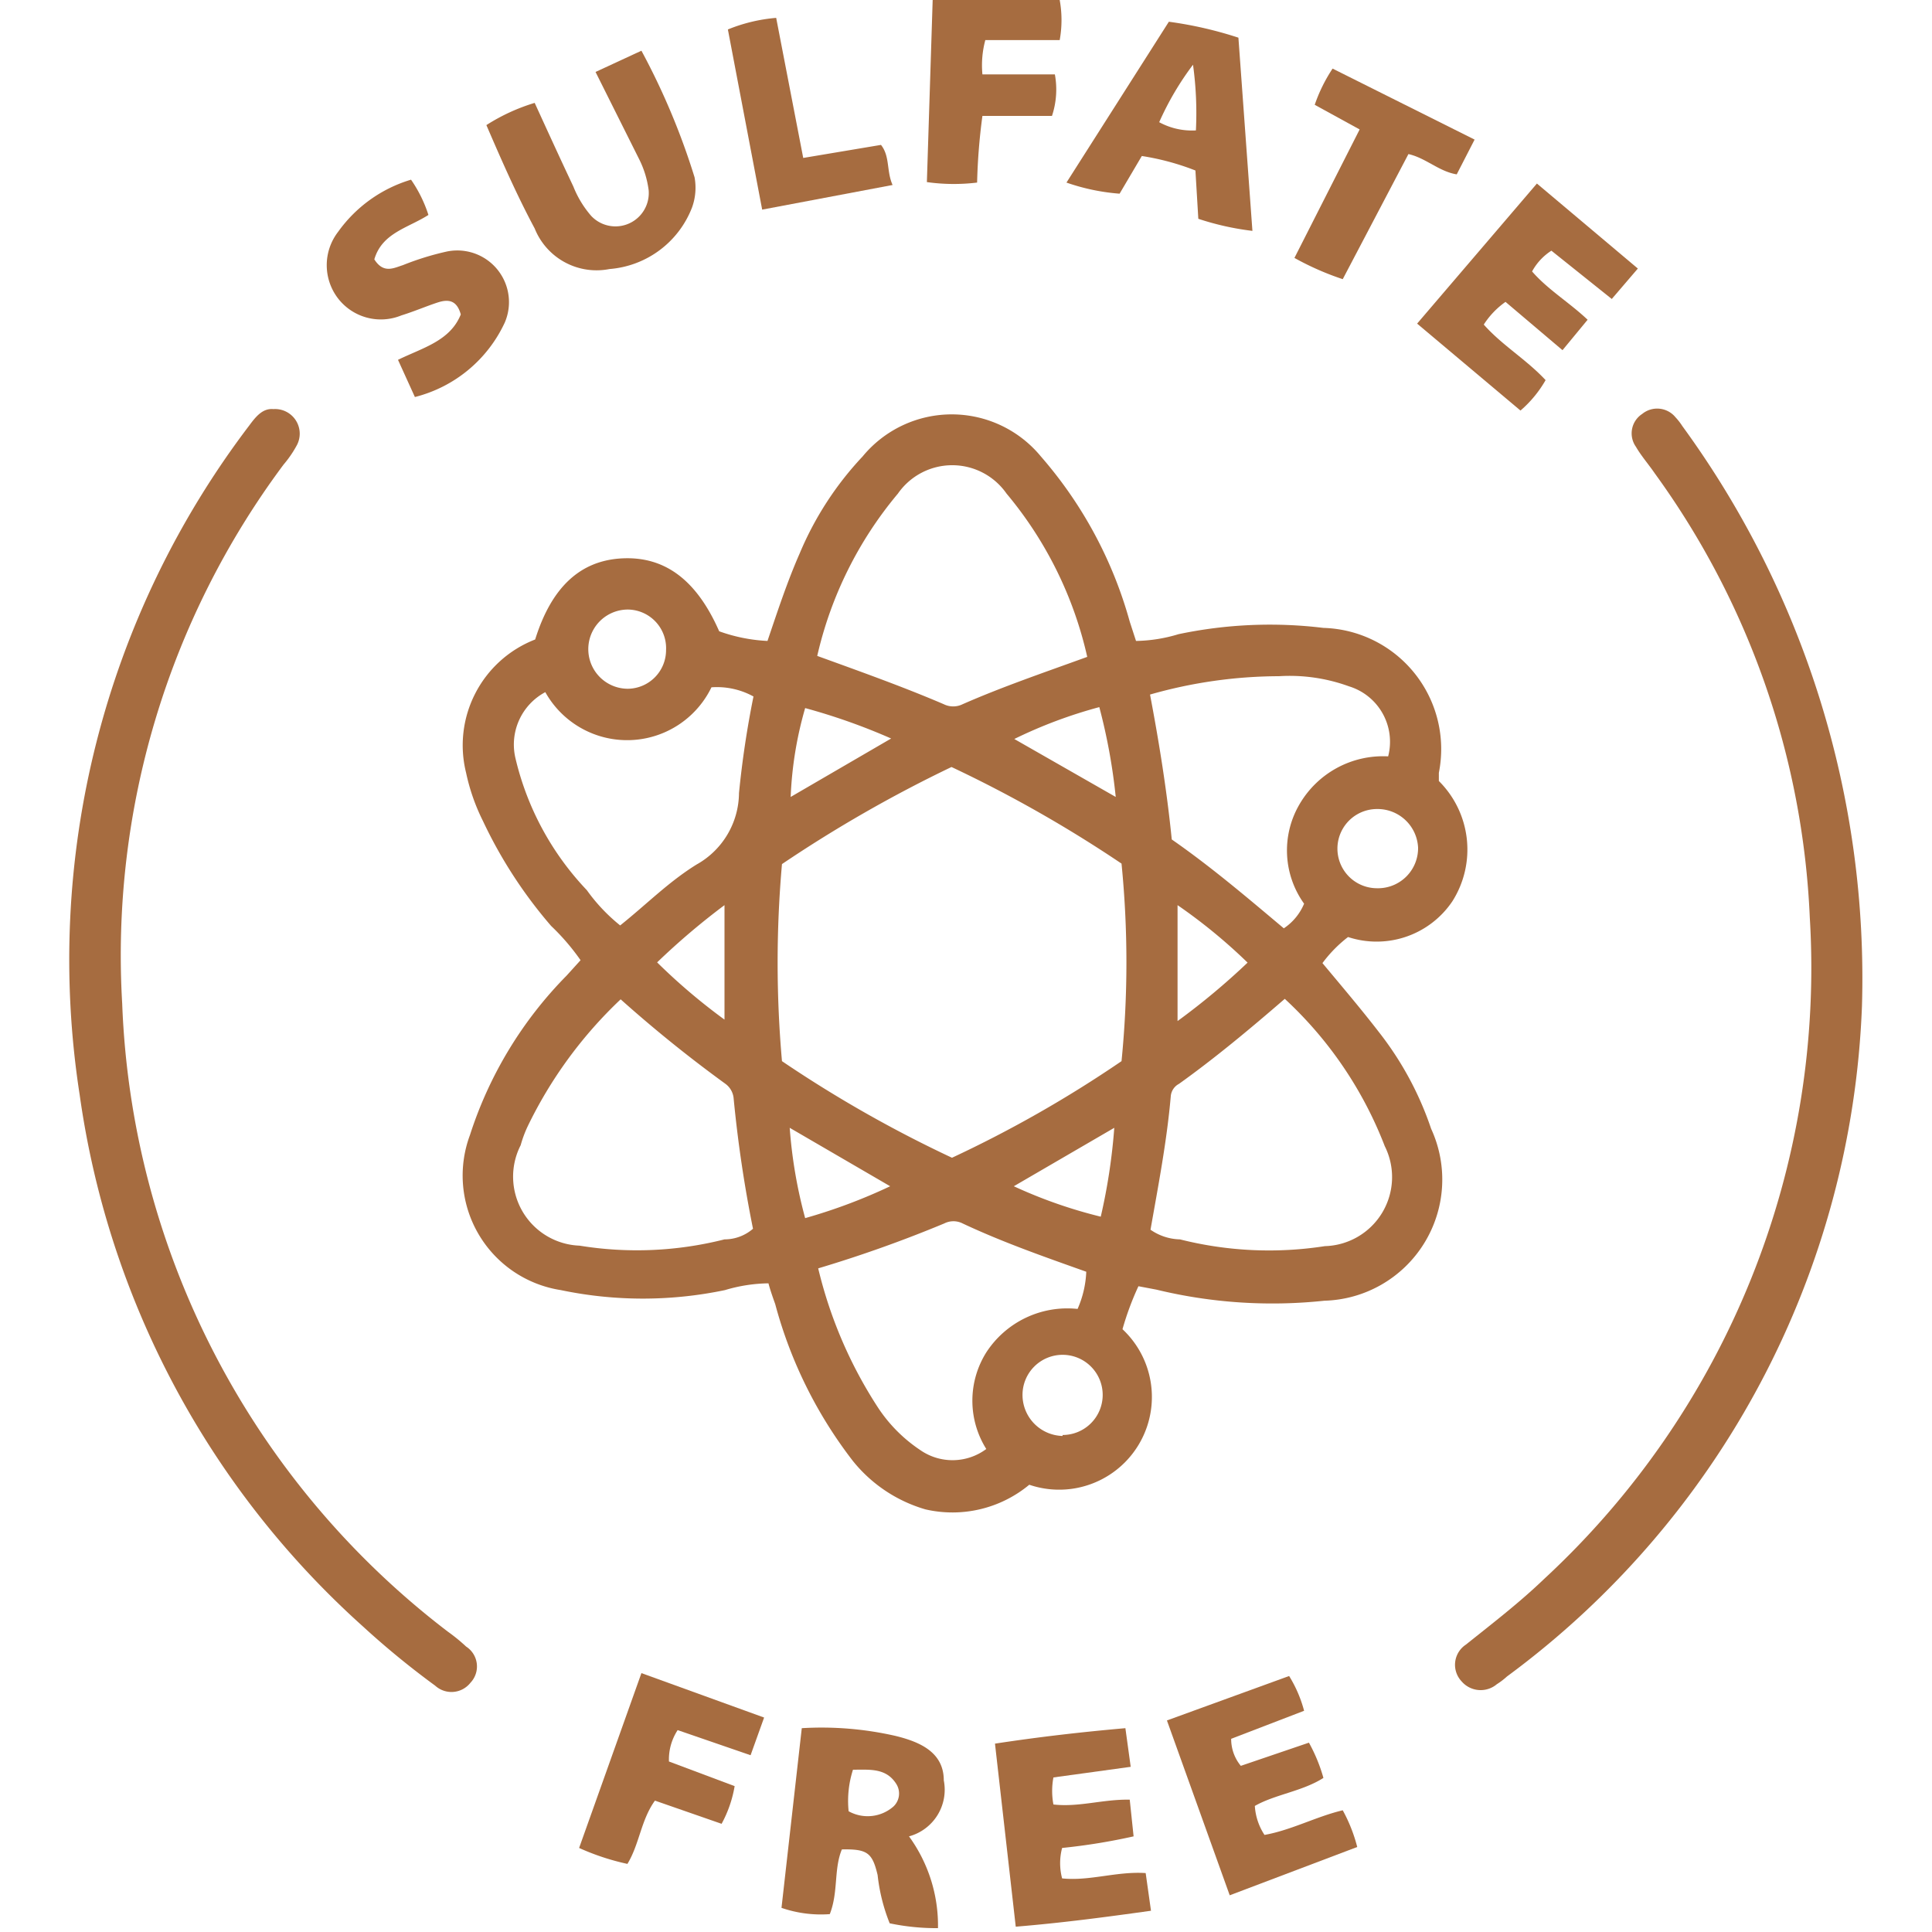<svg viewBox="0 0 40 40" xmlns="http://www.w3.org/2000/svg" data-name="Layer 1" id="Layer_1"><defs><style>.cls-1{fill:#a66c40;}</style></defs><path d="M11.08,13.24c.34-1.09.94-1.64,1.81-1.68s1.53.44,2,1.51a3.43,3.43,0,0,0,1,.2c.21-.62.41-1.23.67-1.82a6.71,6.71,0,0,1,1.3-2,2.39,2.39,0,0,1,3.69,0,8.75,8.75,0,0,1,1.84,3.42l.13.4a3.18,3.18,0,0,0,.88-.14,9.17,9.17,0,0,1,3-.13,2.51,2.51,0,0,1,2.39,3c0,.06,0,.12,0,.17a2,2,0,0,1,.28,2.49,1.89,1.89,0,0,1-2.16.74,2.72,2.72,0,0,0-.53.54c.4.48.8.95,1.17,1.43a6.71,6.71,0,0,1,1.08,2,2.51,2.51,0,0,1-2.21,3.56,10.18,10.18,0,0,1-3.48-.23l-.37-.07a6,6,0,0,0-.33.89,1.92,1.92,0,0,1-1.93,3.22,2.49,2.49,0,0,1-2.15.51,3,3,0,0,1-1.5-1A9.19,9.19,0,0,1,16.05,27c-.05-.14-.1-.28-.14-.43a3.26,3.26,0,0,0-.9.14,8.29,8.29,0,0,1-3.4,0,2.4,2.4,0,0,1-1.88-3.21,8.33,8.33,0,0,1,2-3.3l.29-.32a4.65,4.65,0,0,0-.61-.71A9.52,9.52,0,0,1,10,17,4.16,4.16,0,0,1,9.65,16,2.35,2.35,0,0,1,11.08,13.24Zm5.11,4.65a23.15,23.15,0,0,0,0,4.08,25.85,25.85,0,0,0,3.52,2,24.85,24.85,0,0,0,3.51-2,20.7,20.7,0,0,0,0-4.09,26.7,26.7,0,0,0-3.52-2A27.62,27.62,0,0,0,16.19,17.89Zm-3.34,2.8a9,9,0,0,0-1.93,2.64,2.46,2.46,0,0,0-.14.38A1.43,1.43,0,0,0,12,25.79a7.38,7.38,0,0,0,3-.13.9.9,0,0,0,.59-.22,26.4,26.4,0,0,1-.4-2.69.42.42,0,0,0-.17-.31A27.51,27.51,0,0,1,12.85,20.69Zm9.66-7.09a8,8,0,0,0-1.67-3.38,1.37,1.37,0,0,0-2.25,0,8,8,0,0,0-1.67,3.36c.91.33,1.78.64,2.62,1a.44.44,0,0,0,.39,0C20.75,14.22,21.6,13.93,22.51,13.6Zm4.09,7.08c-.74.64-1.45,1.23-2.19,1.76a.32.32,0,0,0-.17.25c-.08.93-.26,1.86-.42,2.77a1.11,1.11,0,0,0,.61.2,7.53,7.53,0,0,0,3,.14,1.43,1.43,0,0,0,1.24-2.07A8.13,8.13,0,0,0,26.6,20.68ZM11.29,14.33a1.23,1.23,0,0,0-.62,1.36,5.93,5.93,0,0,0,1.48,2.74,3.67,3.67,0,0,0,.69.73c.55-.44,1-.9,1.58-1.26a1.71,1.71,0,0,0,.88-1.48,19.86,19.86,0,0,1,.3-2,1.57,1.57,0,0,0-.87-.19A1.94,1.94,0,0,1,11.29,14.33Zm5.65,11.93a9.16,9.16,0,0,0,1.23,2.87,3.11,3.11,0,0,0,.88.89A1.17,1.17,0,0,0,20.42,30a1.88,1.88,0,0,1,0-2,2,2,0,0,1,1.89-.9,2.11,2.11,0,0,0,.18-.77c-.87-.31-1.73-.61-2.56-1a.42.42,0,0,0-.38,0A26.57,26.57,0,0,1,16.94,26.26ZM27,18.71a1.89,1.89,0,0,1-.1-2.05,2,2,0,0,1,1.84-1,1.2,1.2,0,0,0-.81-1.45A3.59,3.59,0,0,0,26.48,14a9.79,9.79,0,0,0-2.67.38c.19,1,.35,2,.45,3,.82.57,1.57,1.21,2.32,1.84A1.14,1.14,0,0,0,27,18.71Zm-5,11a.83.83,0,1,0-.83-.83A.85.85,0,0,0,22,29.73Zm6.55-11.32a.83.83,0,0,0,.81-.84.84.84,0,0,0-.85-.8.82.82,0,1,0,0,1.64ZM13.79,13.46a.8.8,0,0,0-.79-.84.82.82,0,1,0,0,1.64A.8.8,0,0,0,13.79,13.46Zm10.59,7.68a14.52,14.52,0,0,0,1.45-1.21,11.2,11.2,0,0,0-1.45-1.19Zm-7.71-6.48a7.69,7.69,0,0,0-.3,1.84l2.08-1.21A12.69,12.69,0,0,0,16.67,14.66Zm1.76,9.9-2.08-1.21a9.86,9.86,0,0,0,.32,1.87A11.33,11.33,0,0,0,18.43,24.56Zm2.56,0a9.9,9.9,0,0,0,1.8.63,12.17,12.17,0,0,0,.28-1.84Zm2.11-8.06a12,12,0,0,0-.34-1.86,9.7,9.7,0,0,0-1.76.66Zm-9.5,3.42A12.36,12.36,0,0,0,15,21.11V18.74A14.66,14.66,0,0,0,13.6,19.93Z" class="cls-1"></path><path d="M5.66,8.47a.51.51,0,0,1,.49.74,2.29,2.29,0,0,1-.28.41A17,17,0,0,0,2.53,20.78a17.17,17.17,0,0,0,6.74,13,3.68,3.68,0,0,1,.38.31.49.49,0,0,1,.09.75.5.5,0,0,1-.73.06,17.49,17.49,0,0,1-1.5-1.23,18.17,18.17,0,0,1-5.86-11A18.27,18.27,0,0,1,5.16,8.81C5.3,8.62,5.44,8.45,5.66,8.47Z" class="cls-1"></path><path d="M38.55,20.83A18.09,18.09,0,0,1,31.2,34.71a1.46,1.46,0,0,1-.21.16.52.52,0,0,1-.73-.06.5.5,0,0,1,.09-.76c.55-.44,1.11-.87,1.62-1.36A17.23,17.23,0,0,0,37.47,19,16.88,16.88,0,0,0,34.26,9.8c-.13-.19-.28-.36-.39-.55A.48.48,0,0,1,34,8.57a.49.49,0,0,1,.69.07,1.24,1.24,0,0,1,.14.18A19.4,19.4,0,0,1,38.55,20.83Z" class="cls-1"></path><path d="M19.42,39.92a4.69,4.69,0,0,1-1-.1,3.78,3.78,0,0,1-.25-1c-.11-.46-.21-.54-.74-.53-.17.41-.07.88-.25,1.34a2.5,2.5,0,0,1-1-.13l.42-3.72a6.88,6.88,0,0,1,1.94.16c.49.12,1,.33,1,.92a1,1,0,0,1-.72,1.16A3.14,3.14,0,0,1,19.42,39.92ZM17.57,37.5a.81.81,0,0,0,.93-.1.37.37,0,0,0,.06-.46c-.21-.34-.55-.3-.9-.3A2.11,2.11,0,0,0,17.57,37.5Z" class="cls-1"></path><path d="M12.33,1.49l.95-.44a14.56,14.56,0,0,1,1.1,2.62,1.2,1.2,0,0,1-.05.62,2,2,0,0,1-1.71,1.28,1.38,1.38,0,0,1-1.55-.84c-.37-.69-.69-1.42-1-2.14a4,4,0,0,1,1-.46c.27.59.53,1.16.8,1.73a2.12,2.12,0,0,0,.37.61.69.69,0,0,0,1.19-.53,2,2,0,0,0-.2-.65Z" class="cls-1"></path><path d="M25.93,4.78a5.71,5.71,0,0,1-1.12-.25l-.06-1a5.2,5.2,0,0,0-1.11-.3l-.46.78a4.33,4.33,0,0,1-1.1-.23L24.2.45a8.1,8.1,0,0,1,1.44.33ZM24.7,1.34A6,6,0,0,0,24,2.53a1.42,1.42,0,0,0,.76.17A7.31,7.31,0,0,0,24.7,1.34Z" class="cls-1"></path><path d="M27,35.42,25.49,36a.87.87,0,0,0,.2.56l1.41-.48a3.39,3.39,0,0,1,.3.73c-.44.28-1,.34-1.42.58a1.23,1.23,0,0,0,.2.6c.56-.1,1.07-.38,1.62-.51a3.26,3.26,0,0,1,.3.76l-2.64,1-1.3-3.62,2.53-.92A2.65,2.65,0,0,1,27,35.42Z" class="cls-1"></path><path d="M33.91,5.56l-.54.63-1.25-1a1.18,1.18,0,0,0-.4.43c.33.38.77.64,1.15,1l-.52.63-1.18-1a1.69,1.69,0,0,0-.45.47c.38.43.88.72,1.28,1.15a2.4,2.4,0,0,1-.52.63l-2.14-1.8L31.82,3.8Z" class="cls-1"></path><path d="M23.39,37.26l.08.76a12.66,12.66,0,0,1-1.48.24,1.23,1.23,0,0,0,0,.63c.57.06,1.13-.15,1.73-.11l.11.78c-.93.13-1.83.25-2.8.33L20.6,36.1c.92-.14,1.79-.24,2.7-.32l.11.8-1.6.22a1.51,1.51,0,0,0,0,.56C22.34,37.42,22.83,37.25,23.39,37.26Z" class="cls-1"></path><path d="M7.75,5.37c.19.3.4.18.59.12a5.85,5.85,0,0,1,.9-.28,1.07,1.07,0,0,1,1.21,1.47A2.81,2.81,0,0,1,8.59,8.22l-.35-.77c.51-.25,1.08-.39,1.3-.94-.08-.29-.25-.32-.47-.25s-.5.19-.76.27A1.12,1.12,0,0,1,7,6.18,1.13,1.13,0,0,1,7,4.8,2.86,2.86,0,0,1,8.51,3.72a2.76,2.76,0,0,1,.36.73C8.45,4.72,7.91,4.82,7.75,5.37Z" class="cls-1"></path><path d="M13.85,36.47l1.36.51a2.5,2.5,0,0,1-.27.78l-1.38-.48c-.29.4-.32.9-.57,1.31a5,5,0,0,1-1-.33l1.29-3.62,2.54.92-.28.78-1.51-.52A1.11,1.11,0,0,0,13.85,36.47Z" class="cls-1"></path><path d="M19.19,3.77,19.31,0h2.63a2.33,2.33,0,0,1,0,.83H20.4a2,2,0,0,0-.06.71h1.5a1.73,1.73,0,0,1-.06.86H20.34a12.43,12.43,0,0,0-.11,1.38A4,4,0,0,1,19.19,3.77Z" class="cls-1"></path><path d="M30.53,2.89l-.37.72c-.37-.06-.64-.34-1-.42L27.8,5.78a5.85,5.85,0,0,1-1-.44l1.35-2.66-.93-.51a3.26,3.26,0,0,1,.37-.75Z" class="cls-1"></path><path d="M18.48,3.83l-2.7.51L15.07.61a3.38,3.38,0,0,1,1-.24l.56,2.9L18.24,3C18.43,3.24,18.35,3.54,18.48,3.83Z" class="cls-1"></path></svg>